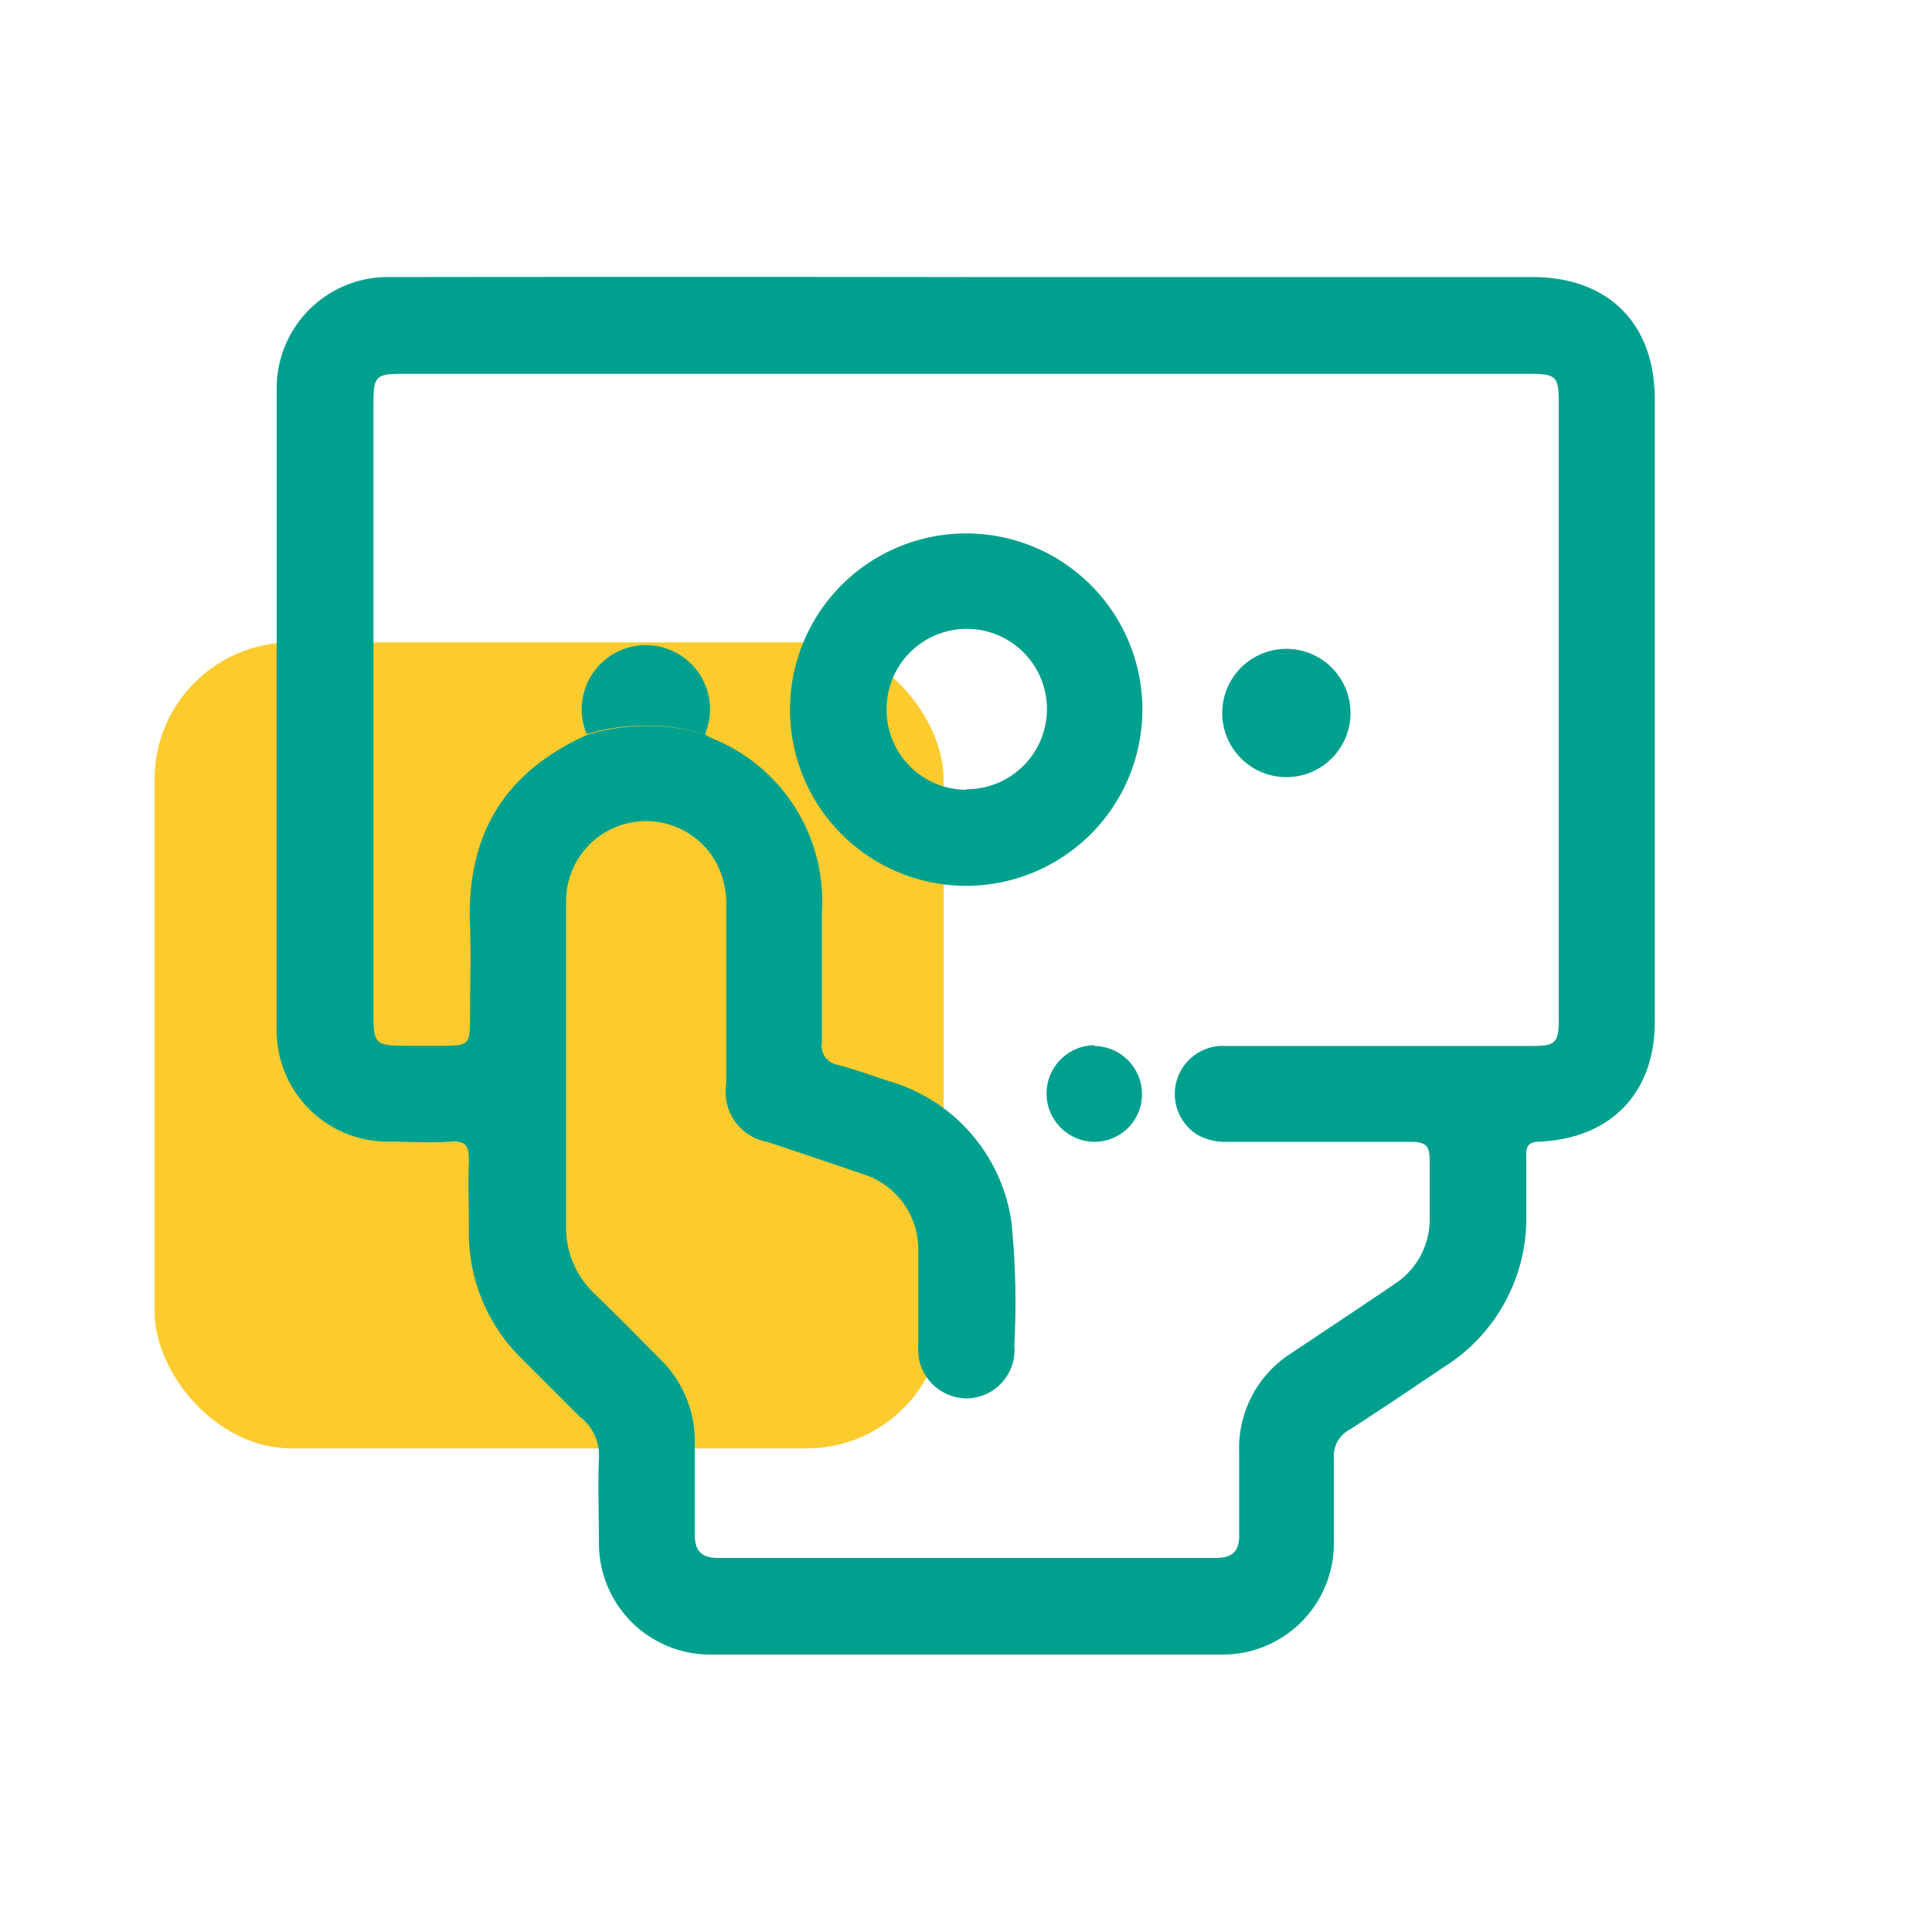 <svg id="Layer_1" data-name="Layer 1" xmlns="http://www.w3.org/2000/svg" viewBox="0 0 100 100"><defs><style>.cls-1{fill:#fccb2e;}.cls-2{fill:#00a08f;}</style></defs><rect class="cls-1" x="8" y="33.25" width="40.84" height="41.72" rx="7.09"/><path class="cls-2" d="M50,14.34H79.32c3.93,0,6.33,2.41,6.33,6.32q0,16.11,0,32.23c0,3.67-2.24,6-5.9,6.2-.59,0-.78.18-.75.77,0,1,0,2,0,3a9.08,9.08,0,0,1-4.3,7.92c-1.6,1.08-3.2,2.16-4.83,3.21a1.55,1.55,0,0,0-.83,1.51c0,1.45,0,2.9,0,4.36a5.75,5.75,0,0,1-5.8,5.78q-13.26,0-26.52,0A5.76,5.76,0,0,1,31,79.93c0-1.48-.06-3,0-4.45A2.51,2.51,0,0,0,30,73.32c-1-1-2-2-3-3a9.1,9.1,0,0,1-2.73-6.71c0-1.18-.05-2.35,0-3.52,0-.75-.13-1.06-.95-1-1.06.08-2.14,0-3.21,0a5.75,5.75,0,0,1-5.79-5.79q0-16.59,0-33.16a5.76,5.76,0,0,1,5.9-5.8Q35.14,14.32,50,14.34ZM36.49,38a1.92,1.92,0,0,0,.26.17,9.09,9.09,0,0,1,5.79,9.06c0,2.25,0,4.49,0,6.73a1,1,0,0,0,.85,1.16c.86.24,1.71.53,2.56.82a8.91,8.91,0,0,1,6.4,7.29,41.54,41.54,0,0,1,.15,6.41A2.5,2.5,0,0,1,50,72.38a2.53,2.53,0,0,1-2.47-2.75c0-1.62,0-3.25,0-4.87a4.08,4.08,0,0,0-2.9-4q-2.45-.84-4.89-1.65a2.62,2.62,0,0,1-2.15-3q0-4.62,0-9.22a4.49,4.49,0,0,0-.6-2.38,4.14,4.14,0,0,0-7.69,2.11c0,5.59,0,11.19,0,16.78a4.73,4.73,0,0,0,1.51,3.6c1.14,1.1,2.26,2.24,3.37,3.36a5.91,5.91,0,0,1,1.78,4.38c0,1.56,0,3.11,0,4.67,0,.88.35,1.23,1.24,1.23q12.84,0,25.69,0c1,0,1.28-.42,1.25-1.32,0-1.38,0-2.76,0-4.14a5.82,5.82,0,0,1,2.73-5.16c1.78-1.19,3.56-2.37,5.33-3.57A4,4,0,0,0,74,63c0-1,0-1.94,0-2.9,0-.75-.14-1-1-1-3.14,0-6.29,0-9.43,0A3,3,0,0,1,62,58.75a2.49,2.49,0,0,1,1.46-4.61H79.29c1.22,0,1.39-.16,1.39-1.37v-32c0-1.26-.16-1.42-1.45-1.42H20.8c-1.34,0-1.47.14-1.47,1.5q0,6,0,11.91V52.21c0,1.92,0,1.92,2,1.92h1.35c1.65,0,1.65,0,1.65-1.61s.05-3,0-4.56c-.21-4.69,1.74-8,6.08-9.93A10.71,10.71,0,0,1,36.49,38Z"/><path class="cls-2" d="M30.37,38a3.32,3.32,0,1,1,6.12,0A10.71,10.71,0,0,0,30.37,38Z"/><path class="cls-2" d="M50,45.85a9.12,9.12,0,1,1,9.13-9.05A9.13,9.13,0,0,1,50,45.85Zm.05-5a4.15,4.15,0,1,0-4.16-4.22A4.14,4.14,0,0,0,50,40.88Z"/><path class="cls-2" d="M63.27,36.68a3.32,3.32,0,0,1,6.63.1,3.32,3.32,0,1,1-6.63-.1Z"/><path class="cls-2" d="M56.64,54.14a2.5,2.5,0,0,1,2.47,2.52,2.46,2.46,0,0,1-2.44,2.44,2.48,2.48,0,1,1,0-5Z"/></svg>